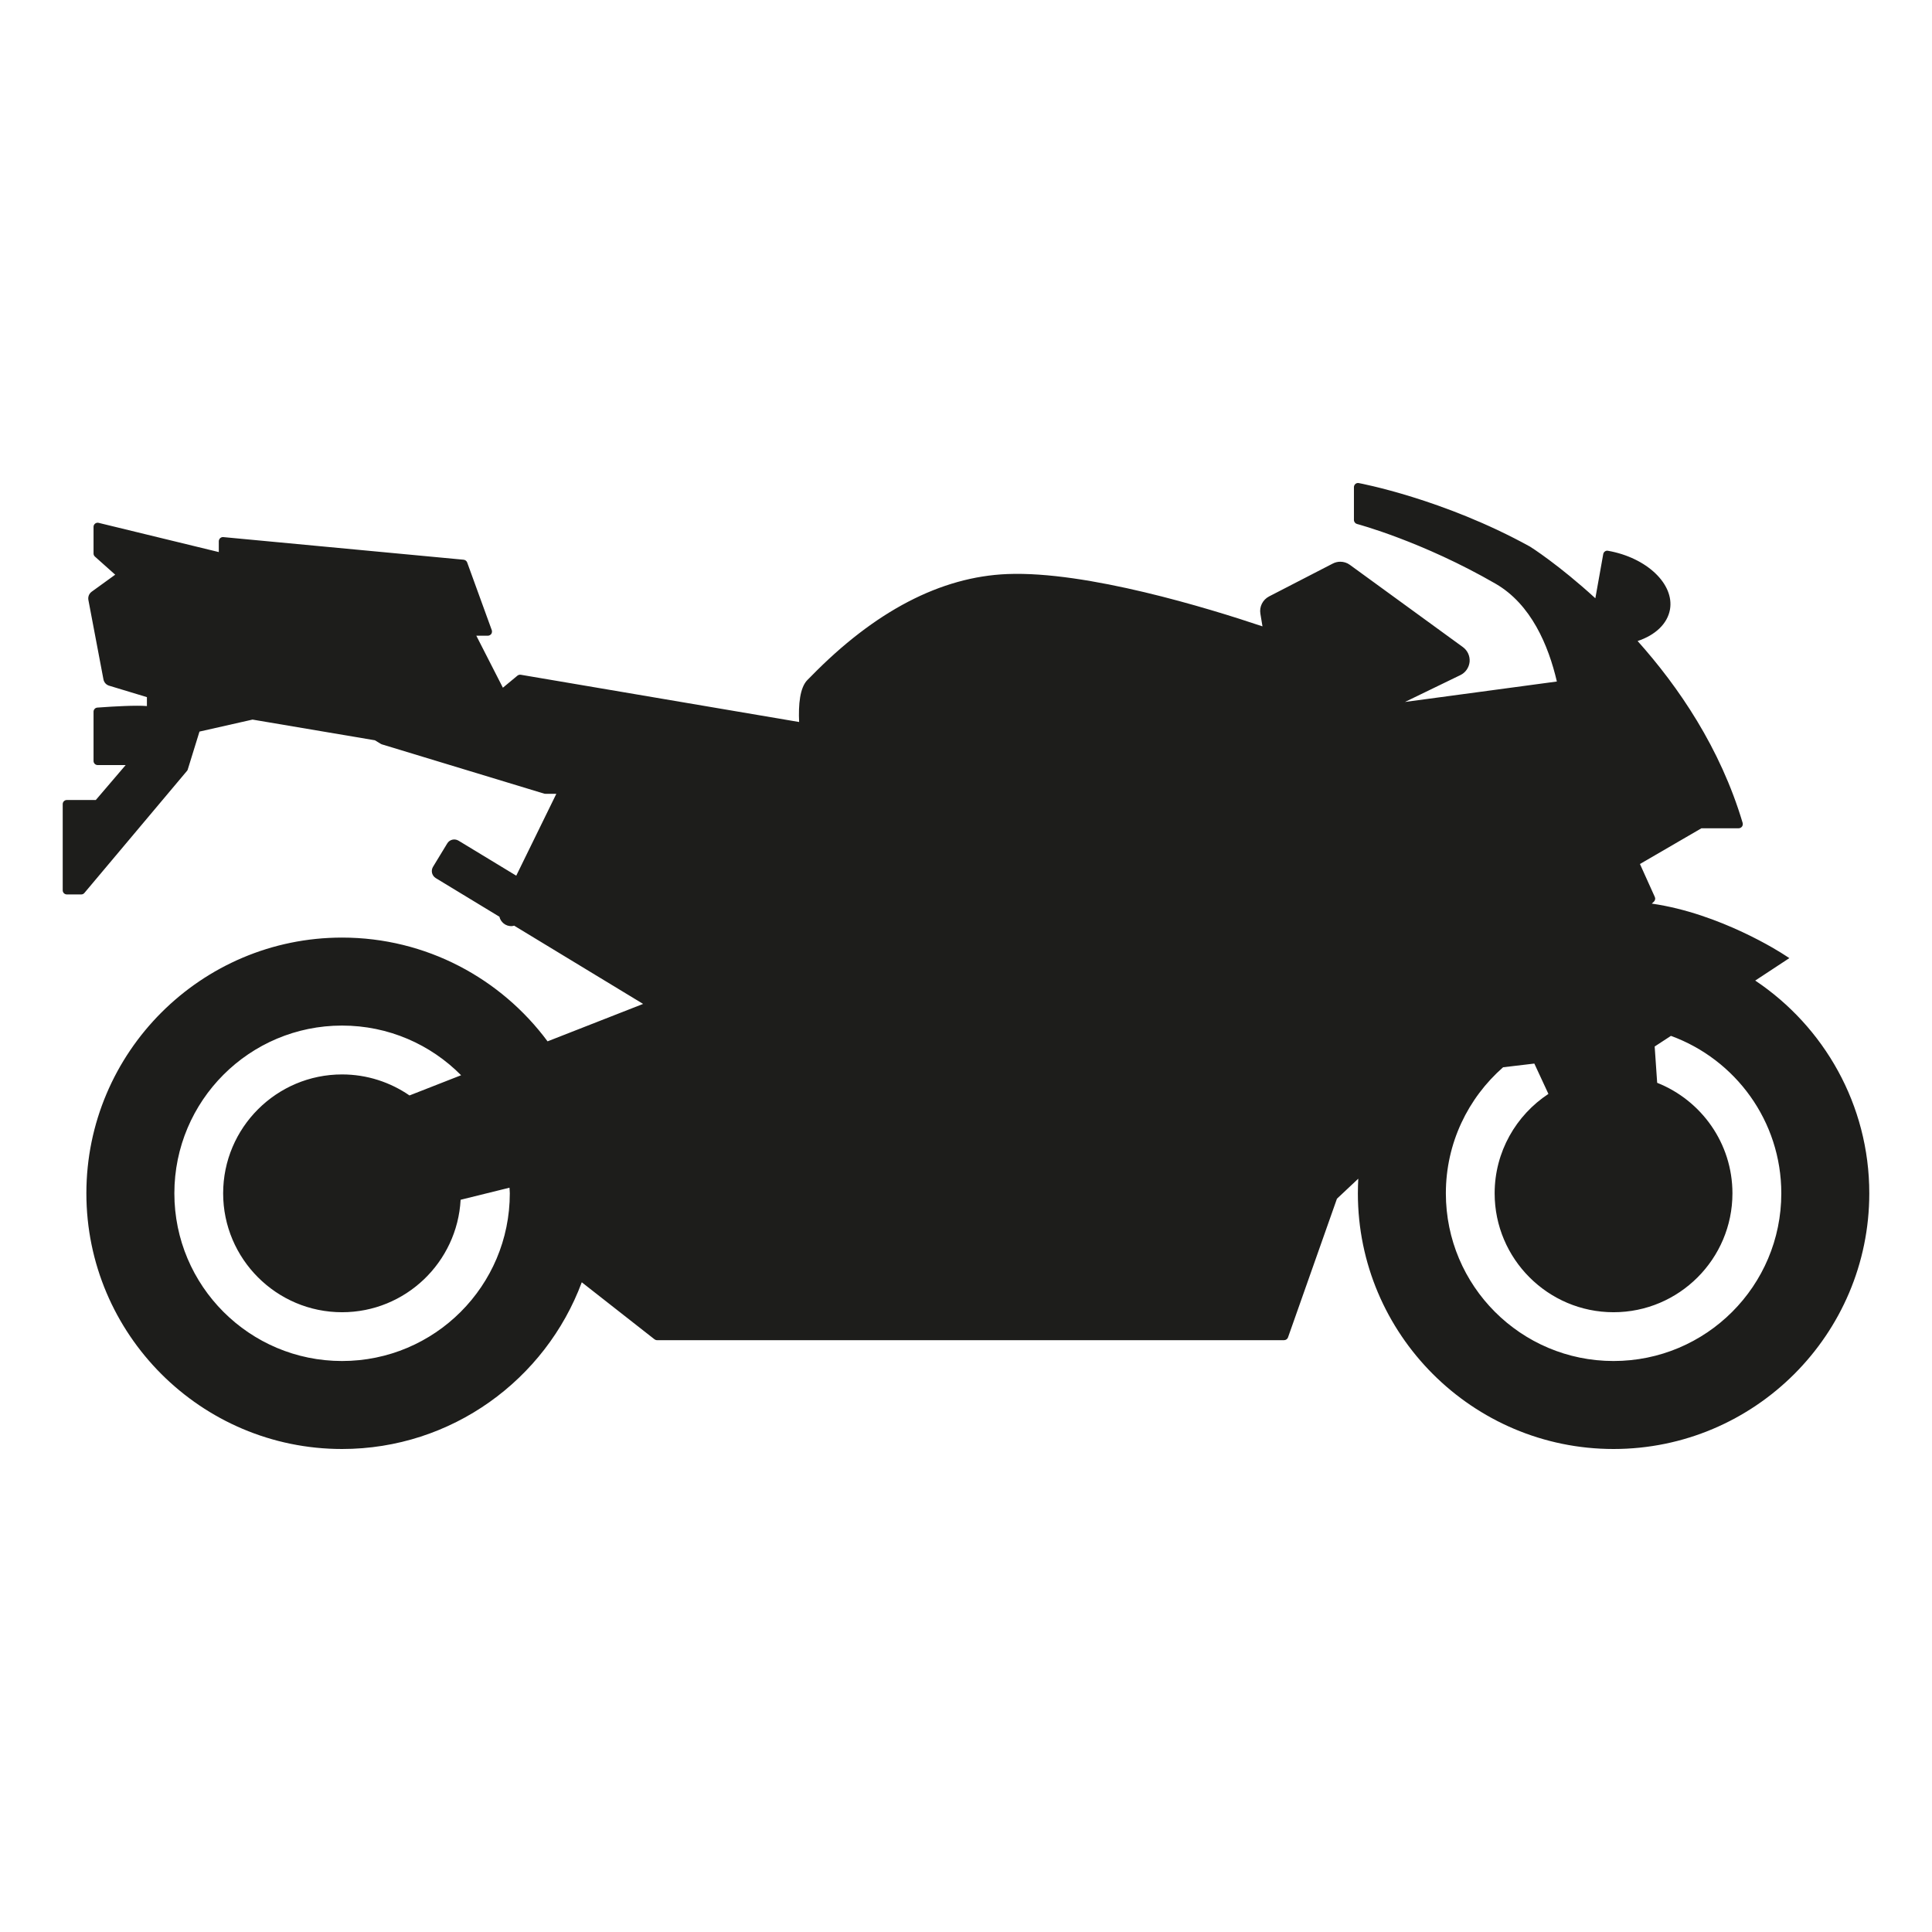 <svg width="24" height="24" viewBox="0 0 24 24" fill="none" xmlns="http://www.w3.org/2000/svg">
<rect width="24" height="24" fill="white"/>
<path d="M0.83 9.938H1.19L1.561 9.504H1.213C1.185 9.504 1.162 9.481 1.162 9.453V8.841C1.162 8.814 1.183 8.792 1.209 8.79C1.221 8.789 1.508 8.767 1.704 8.767C1.751 8.767 1.792 8.768 1.825 8.771V8.66L1.356 8.518C1.319 8.507 1.292 8.477 1.285 8.439L1.098 7.453C1.091 7.414 1.106 7.375 1.138 7.351L1.431 7.139L1.179 6.914C1.168 6.904 1.162 6.891 1.162 6.876V6.544C1.162 6.529 1.169 6.514 1.182 6.504C1.194 6.495 1.21 6.491 1.225 6.495L2.718 6.858V6.723C2.718 6.709 2.725 6.695 2.735 6.685C2.746 6.676 2.76 6.67 2.774 6.672L5.759 6.953C5.779 6.955 5.796 6.968 5.803 6.986L6.109 7.828C6.114 7.844 6.112 7.861 6.103 7.875C6.093 7.888 6.077 7.897 6.061 7.897H5.917L6.247 8.543L6.428 8.393C6.439 8.384 6.454 8.38 6.469 8.382L9.927 8.969C9.917 8.753 9.936 8.542 10.03 8.447L10.073 8.404C10.866 7.592 11.687 7.164 12.514 7.131C13.5 7.092 15.011 7.555 15.683 7.781L15.657 7.624C15.642 7.537 15.686 7.45 15.765 7.409L16.556 7.001C16.585 6.986 16.617 6.978 16.649 6.978C16.692 6.978 16.734 6.991 16.769 7.017L18.172 8.038C18.23 8.08 18.262 8.149 18.256 8.221C18.249 8.292 18.206 8.355 18.142 8.386L17.453 8.72L19.34 8.466C19.235 8.016 19.02 7.507 18.58 7.252C17.67 6.726 16.865 6.511 16.857 6.509C16.835 6.503 16.819 6.483 16.819 6.459V6.051C16.819 6.036 16.826 6.022 16.837 6.012C16.849 6.002 16.864 5.998 16.879 6.001C16.89 6.003 17.929 6.196 19.006 6.79C19.015 6.795 19.366 7.018 19.818 7.432L19.916 6.883C19.918 6.87 19.926 6.858 19.937 6.85C19.948 6.842 19.962 6.839 19.975 6.842C20.456 6.927 20.801 7.255 20.745 7.572C20.713 7.75 20.561 7.891 20.343 7.963C20.85 8.53 21.371 9.291 21.648 10.223C21.652 10.239 21.649 10.255 21.64 10.268C21.63 10.281 21.615 10.289 21.599 10.289H21.136L20.372 10.733L20.557 11.143C20.566 11.162 20.561 11.186 20.545 11.201L20.519 11.225C21.371 11.347 22.127 11.836 22.163 11.86L22.228 11.902L21.804 12.181C22.657 12.751 23.221 13.723 23.221 14.824C23.221 16.575 21.796 18 20.044 18C18.293 18 16.868 16.575 16.868 14.824C16.868 14.763 16.87 14.702 16.873 14.642L16.608 14.891L16 16.614C15.993 16.634 15.973 16.648 15.952 16.648H8.161C8.15 16.648 8.139 16.644 8.13 16.637L7.227 15.929C6.777 17.137 5.612 18 4.249 18C2.498 18 1.073 16.575 1.073 14.824C1.073 13.072 2.498 11.647 4.249 11.647C5.294 11.647 6.223 12.155 6.802 12.936L7.989 12.471L6.387 11.499C6.375 11.502 6.364 11.505 6.352 11.505C6.318 11.505 6.284 11.494 6.256 11.471C6.229 11.449 6.211 11.42 6.204 11.388L5.413 10.908C5.39 10.894 5.374 10.871 5.367 10.845C5.361 10.819 5.365 10.791 5.379 10.768L5.556 10.477C5.585 10.429 5.647 10.414 5.696 10.443L6.413 10.878L6.911 9.861H6.775C6.77 9.861 6.765 9.86 6.76 9.859L4.745 9.247C4.741 9.245 4.737 9.244 4.733 9.242L4.657 9.196L3.137 8.939L2.478 9.088L2.333 9.557C2.332 9.564 2.328 9.57 2.324 9.575L1.048 11.093C1.038 11.105 1.024 11.111 1.009 11.111H0.83C0.802 11.111 0.779 11.088 0.779 11.06V9.989C0.779 9.961 0.802 9.938 0.83 9.938ZM20.044 16.907C21.195 16.907 22.128 15.974 22.128 14.824C22.128 13.924 21.556 13.159 20.757 12.868L20.555 13L20.586 13.451C21.133 13.668 21.521 14.201 21.521 14.824C21.521 15.638 20.859 16.301 20.044 16.301C19.23 16.301 18.567 15.638 18.567 14.824C18.567 14.308 18.834 13.853 19.235 13.589L19.06 13.212L18.672 13.258C18.237 13.64 17.961 14.199 17.961 14.824C17.961 15.974 18.893 16.907 20.044 16.907ZM6.329 14.754L5.722 14.904C5.68 15.681 5.037 16.301 4.249 16.301C3.435 16.301 2.772 15.638 2.772 14.824C2.772 14.009 3.435 13.347 4.249 13.347C4.56 13.347 4.848 13.444 5.087 13.608L5.728 13.357C5.351 12.976 4.828 12.74 4.249 12.74C3.099 12.74 2.166 13.673 2.166 14.824C2.166 15.974 3.099 16.907 4.249 16.907C5.4 16.907 6.333 15.974 6.333 14.824C6.333 14.8 6.33 14.777 6.329 14.754Z" fill="#1D1D1B"/>
</svg>
